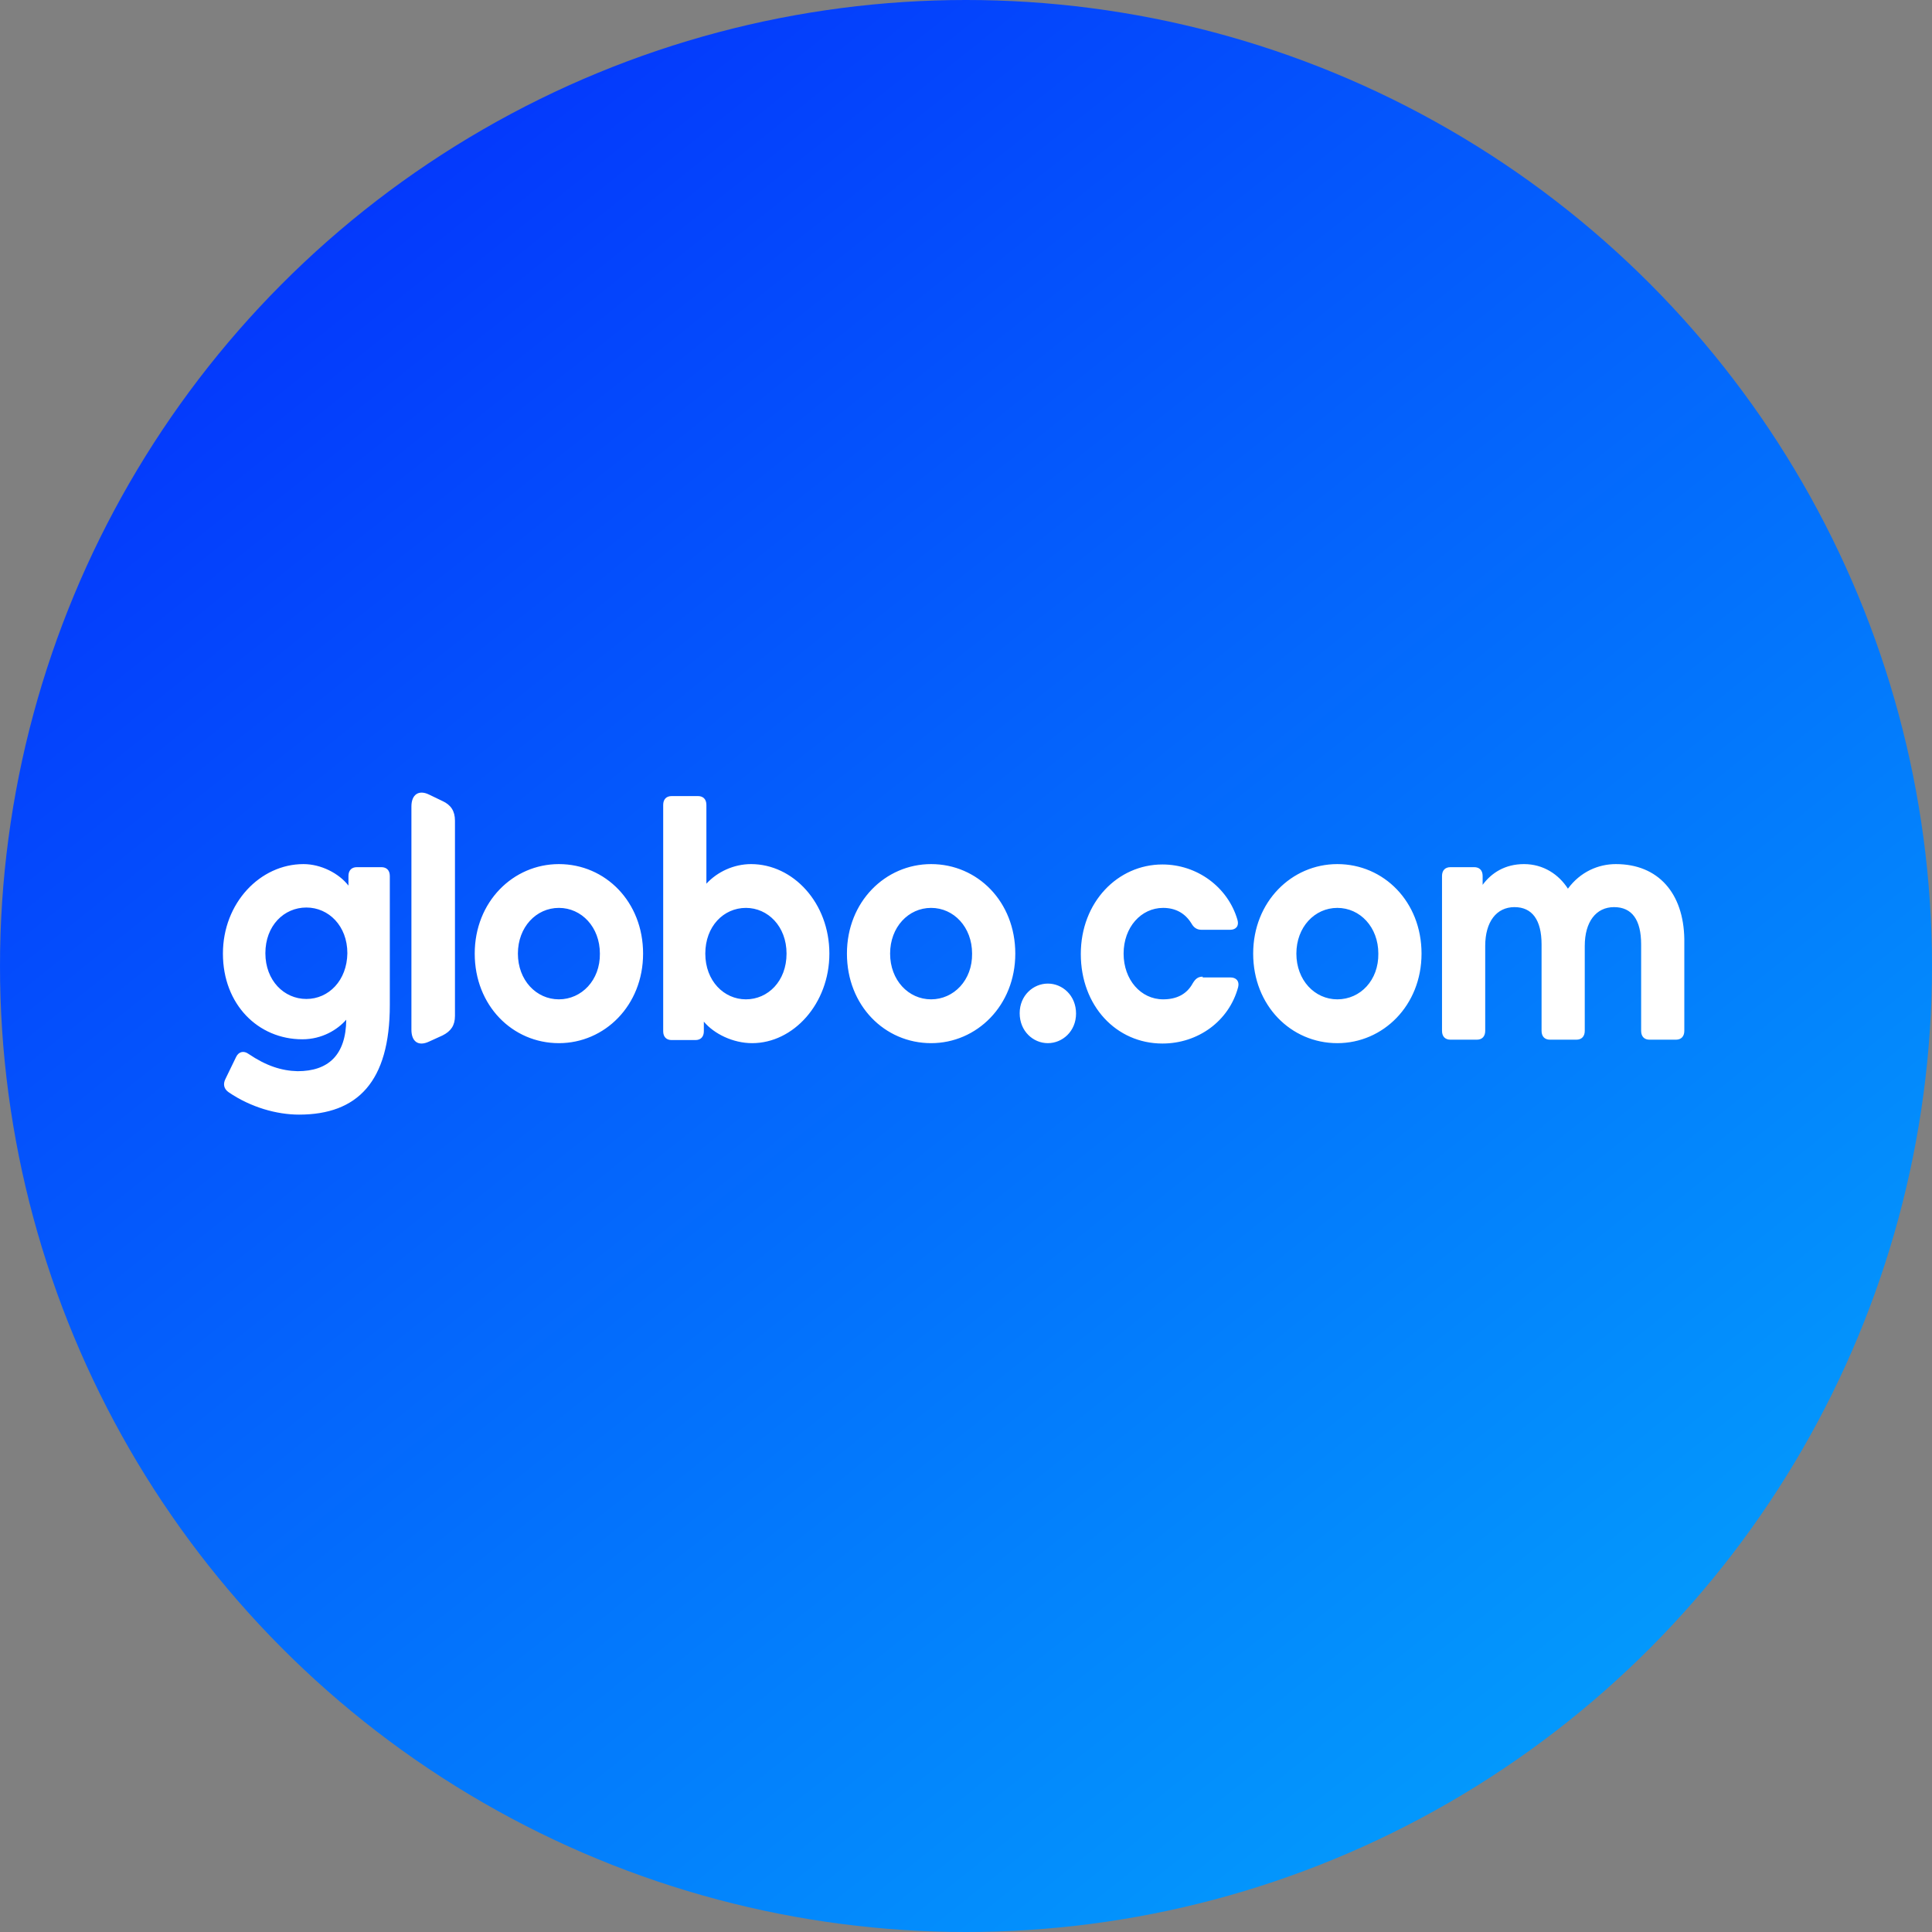 <svg width="78" height="78" viewBox="0 0 78 78" fill="none" xmlns="http://www.w3.org/2000/svg">
<rect x="0" y="0" width="78" height="78" fill="#808080" stroke="none"/>
<circle cx="39" cy="39" r="39" fill="url(#paint0_linear_11323_84956)"/>
<path d="M17.319 32.078C16.905 31.876 16.61 32.078 16.61 32.559V41.572C16.61 42.053 16.89 42.254 17.319 42.053L17.866 41.804C18.205 41.634 18.368 41.401 18.368 41.013V33.133C18.368 32.745 18.205 32.496 17.866 32.341L17.319 32.078ZM30.322 34.886C29.627 34.886 28.962 35.196 28.519 35.677V32.496C28.519 32.264 28.386 32.14 28.179 32.14H27.115C26.894 32.14 26.775 32.279 26.775 32.496V41.634C26.775 41.866 26.908 41.99 27.115 41.99H28.076C28.297 41.99 28.416 41.851 28.416 41.634V41.246C28.829 41.742 29.598 42.115 30.366 42.115C32.036 42.115 33.484 40.517 33.484 38.5C33.484 36.452 32.021 34.886 30.322 34.886ZM14.408 35.01C14.186 35.01 14.068 35.149 14.068 35.366V35.754C13.684 35.258 12.96 34.886 12.251 34.886C10.507 34.886 9 36.452 9 38.5C9 40.548 10.418 41.959 12.206 41.959C13.004 41.959 13.625 41.572 13.979 41.168C13.965 42.596 13.255 43.247 12.014 43.247C11.364 43.231 10.744 43.03 10.034 42.549C9.842 42.409 9.635 42.456 9.532 42.673L9.103 43.557C9 43.759 9.03 43.961 9.236 44.1C10.123 44.705 11.172 45 12.073 45C14.438 45 15.738 43.666 15.738 40.579V35.366C15.738 35.134 15.605 35.01 15.398 35.01H14.408ZM22.564 34.886C20.717 34.886 19.166 36.406 19.166 38.5C19.166 40.594 20.688 42.115 22.564 42.115C24.411 42.115 25.963 40.594 25.963 38.5C25.963 36.406 24.441 34.886 22.564 34.886ZM37.591 34.886C35.744 34.886 34.193 36.406 34.193 38.5C34.193 40.594 35.715 42.115 37.591 42.115C39.438 42.115 40.99 40.594 40.99 38.5C40.99 36.406 39.468 34.886 37.591 34.886ZM48.555 39.431C48.363 39.431 48.26 39.524 48.156 39.695C47.905 40.16 47.476 40.346 46.959 40.346C46.058 40.346 45.363 39.555 45.363 38.5C45.363 37.43 46.073 36.654 46.959 36.654C47.462 36.654 47.846 36.871 48.097 37.275C48.2 37.461 48.333 37.538 48.511 37.538H49.663C49.9 37.538 50.033 37.383 49.959 37.135C49.575 35.816 48.333 34.901 46.93 34.901C45.127 34.901 43.635 36.421 43.635 38.516C43.635 40.61 45.068 42.13 46.93 42.13C48.363 42.13 49.619 41.23 49.988 39.85C50.047 39.602 49.9 39.462 49.678 39.462H48.555V39.431ZM53.992 34.886C52.145 34.886 50.594 36.406 50.594 38.5C50.594 40.594 52.116 42.115 53.992 42.115C55.84 42.115 57.391 40.594 57.391 38.5C57.391 36.406 55.869 34.886 53.992 34.886ZM65.237 34.886C64.528 34.886 63.804 35.196 63.301 35.878C62.932 35.304 62.311 34.886 61.528 34.886C60.76 34.886 60.213 35.242 59.858 35.723V35.366C59.858 35.134 59.725 35.01 59.519 35.01H58.558C58.337 35.01 58.218 35.149 58.218 35.366V41.618C58.218 41.851 58.351 41.975 58.558 41.975H59.622C59.844 41.975 59.962 41.835 59.962 41.618V38.19C59.962 37.212 60.42 36.623 61.144 36.623C61.853 36.623 62.237 37.135 62.237 38.128V41.618C62.237 41.851 62.37 41.975 62.577 41.975H63.641C63.863 41.975 63.981 41.835 63.981 41.618V38.19C63.981 37.212 64.439 36.623 65.163 36.623C65.887 36.623 66.257 37.135 66.257 38.128V41.618C66.257 41.851 66.389 41.975 66.596 41.975H67.66C67.882 41.975 68 41.835 68 41.618V37.911C67.971 36.065 66.951 34.886 65.237 34.886ZM12.369 40.331C11.468 40.331 10.714 39.586 10.714 38.484C10.714 37.368 11.468 36.639 12.369 36.639C13.27 36.639 14.024 37.383 14.024 38.484C14.009 39.586 13.27 40.331 12.369 40.331ZM22.564 40.346C21.648 40.346 20.909 39.571 20.909 38.5C20.909 37.43 21.648 36.654 22.564 36.654C23.48 36.654 24.219 37.43 24.219 38.5C24.234 39.571 23.48 40.346 22.564 40.346ZM30.115 40.346C29.228 40.346 28.475 39.602 28.475 38.5C28.475 37.399 29.213 36.654 30.115 36.654C31.001 36.654 31.755 37.399 31.755 38.5C31.755 39.617 31.001 40.346 30.115 40.346ZM37.591 40.346C36.675 40.346 35.936 39.571 35.936 38.5C35.936 37.43 36.675 36.654 37.591 36.654C38.507 36.654 39.246 37.43 39.246 38.5C39.261 39.571 38.507 40.346 37.591 40.346ZM53.992 40.346C53.076 40.346 52.338 39.571 52.338 38.5C52.338 37.43 53.076 36.654 53.992 36.654C54.909 36.654 55.647 37.43 55.647 38.5C55.662 39.571 54.923 40.346 53.992 40.346ZM42.305 39.71C41.714 39.71 41.167 40.191 41.167 40.905C41.167 41.634 41.714 42.115 42.305 42.115C42.896 42.115 43.443 41.634 43.443 40.92C43.443 40.191 42.896 39.71 42.305 39.71Z" fill="white"/>
<defs>
<linearGradient id="paint0_linear_11323_84956" x1="-7.922" y1="0.293" x2="67.891" y2="95.058" gradientUnits="userSpaceOnUse">
<stop stop-color="#0420FC"/>
<stop offset="1" stop-color="#03B4FC"/>
</linearGradient>
</defs>
</svg>
